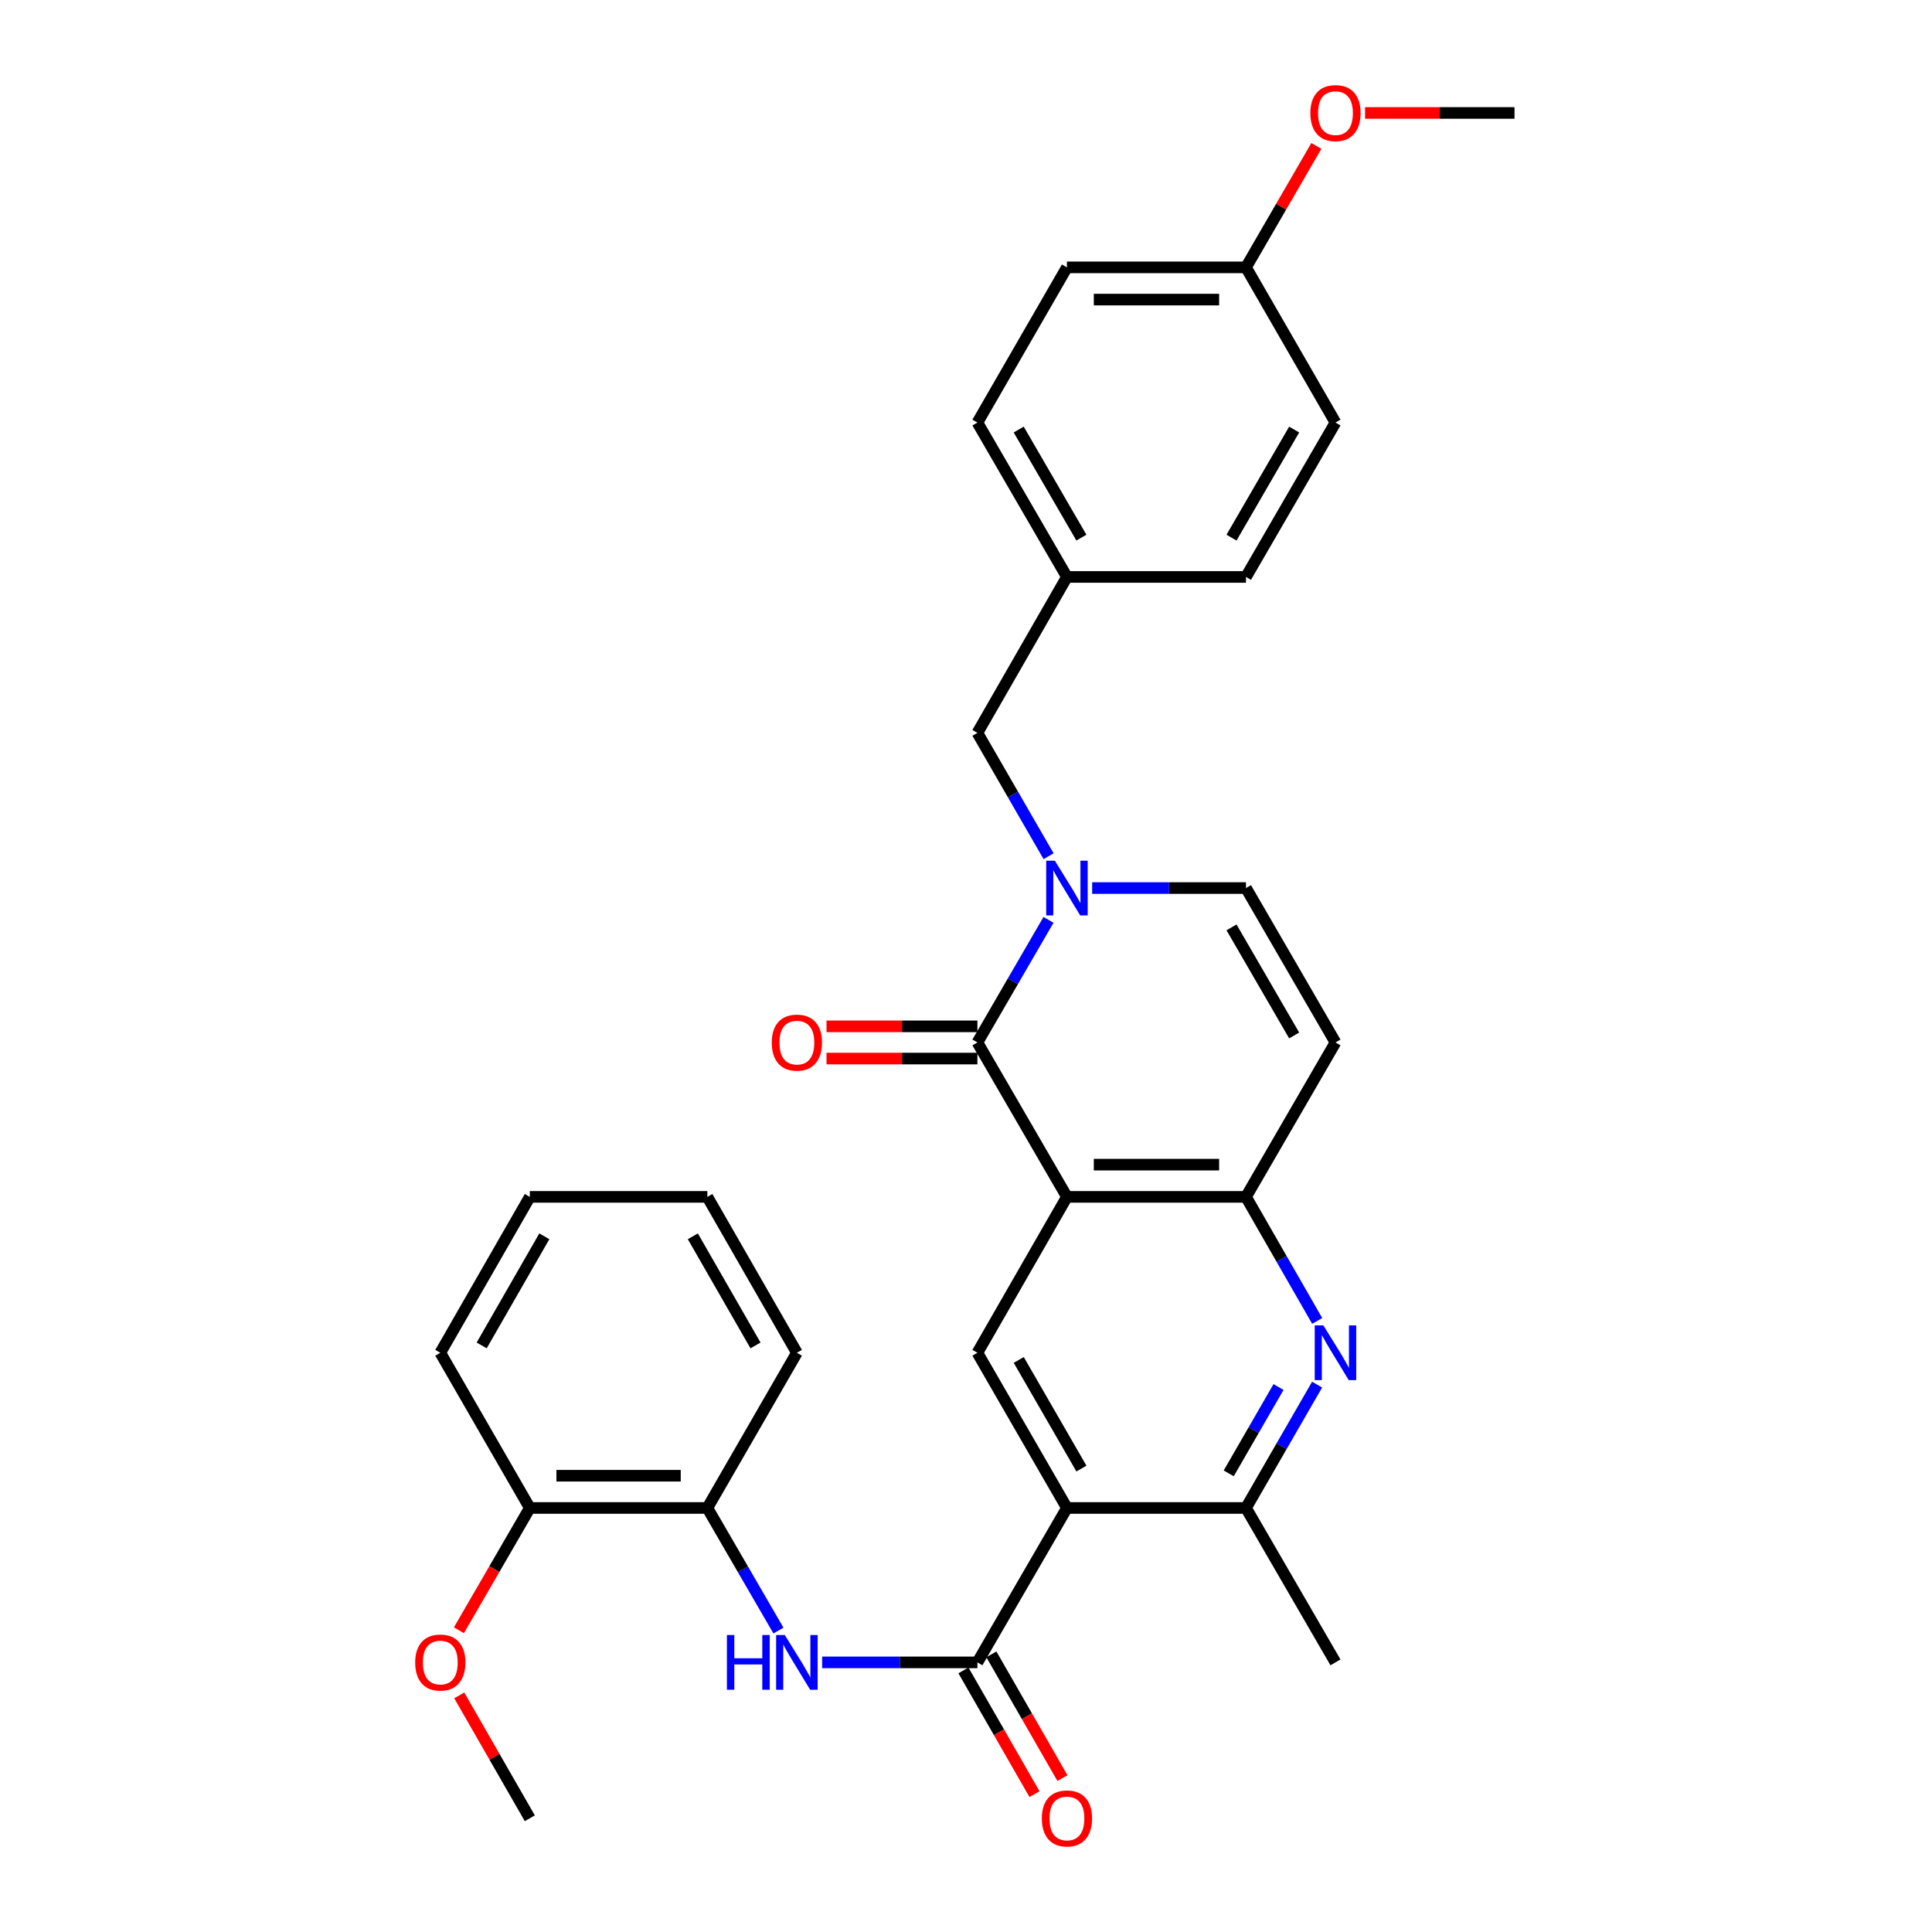 <?xml version='1.0' encoding='iso-8859-1'?>
<svg version='1.1' baseProfile='full'
              xmlns='http://www.w3.org/2000/svg'
                      xmlns:rdkit='http://www.rdkit.org/xml'
                      xmlns:xlink='http://www.w3.org/1999/xlink'
                  xml:space='preserve'
width='1000px' height='1000px' viewBox='0 0 1000 1000'>
<!-- END OF HEADER -->
<rect style='opacity:1.0;fill:#FFFFFF;stroke:none' width='1000' height='1000' x='0' y='0'> </rect>
<path class='bond-0' d='M 552.247,619.499 L 505.904,539.573' style='fill:none;fill-rule:evenodd;stroke:#000000;stroke-width:6px;stroke-linecap:butt;stroke-linejoin:miter;stroke-opacity:1' />
<path class='bond-4' d='M 552.247,619.499 L 644.915,619.499' style='fill:none;fill-rule:evenodd;stroke:#000000;stroke-width:6px;stroke-linecap:butt;stroke-linejoin:miter;stroke-opacity:1' />
<path class='bond-4' d='M 566.147,602.819 L 631.015,602.819' style='fill:none;fill-rule:evenodd;stroke:#000000;stroke-width:6px;stroke-linecap:butt;stroke-linejoin:miter;stroke-opacity:1' />
<path class='bond-6' d='M 552.247,619.499 L 505.904,700.194' style='fill:none;fill-rule:evenodd;stroke:#000000;stroke-width:6px;stroke-linecap:butt;stroke-linejoin:miter;stroke-opacity:1' />
<path class='bond-1' d='M 505.904,539.573 L 524.3,507.85' style='fill:none;fill-rule:evenodd;stroke:#000000;stroke-width:6px;stroke-linecap:butt;stroke-linejoin:miter;stroke-opacity:1' />
<path class='bond-1' d='M 524.3,507.85 L 542.697,476.126' style='fill:none;fill-rule:evenodd;stroke:#0000FF;stroke-width:6px;stroke-linecap:butt;stroke-linejoin:miter;stroke-opacity:1' />
<path class='bond-13' d='M 505.904,531.233 L 466.854,531.233' style='fill:none;fill-rule:evenodd;stroke:#000000;stroke-width:6px;stroke-linecap:butt;stroke-linejoin:miter;stroke-opacity:1' />
<path class='bond-13' d='M 466.854,531.233 L 427.804,531.233' style='fill:none;fill-rule:evenodd;stroke:#FF0000;stroke-width:6px;stroke-linecap:butt;stroke-linejoin:miter;stroke-opacity:1' />
<path class='bond-13' d='M 505.904,547.913 L 466.854,547.913' style='fill:none;fill-rule:evenodd;stroke:#000000;stroke-width:6px;stroke-linecap:butt;stroke-linejoin:miter;stroke-opacity:1' />
<path class='bond-13' d='M 466.854,547.913 L 427.804,547.913' style='fill:none;fill-rule:evenodd;stroke:#FF0000;stroke-width:6px;stroke-linecap:butt;stroke-linejoin:miter;stroke-opacity:1' />
<path class='bond-12' d='M 542.74,443.178 L 524.322,411.255' style='fill:none;fill-rule:evenodd;stroke:#0000FF;stroke-width:6px;stroke-linecap:butt;stroke-linejoin:miter;stroke-opacity:1' />
<path class='bond-12' d='M 524.322,411.255 L 505.904,379.332' style='fill:none;fill-rule:evenodd;stroke:#000000;stroke-width:6px;stroke-linecap:butt;stroke-linejoin:miter;stroke-opacity:1' />
<path class='bond-32' d='M 565.304,459.657 L 605.109,459.657' style='fill:none;fill-rule:evenodd;stroke:#0000FF;stroke-width:6px;stroke-linecap:butt;stroke-linejoin:miter;stroke-opacity:1' />
<path class='bond-32' d='M 605.109,459.657 L 644.915,459.657' style='fill:none;fill-rule:evenodd;stroke:#000000;stroke-width:6px;stroke-linecap:butt;stroke-linejoin:miter;stroke-opacity:1' />
<path class='bond-2' d='M 552.247,780.518 L 505.904,700.194' style='fill:none;fill-rule:evenodd;stroke:#000000;stroke-width:6px;stroke-linecap:butt;stroke-linejoin:miter;stroke-opacity:1' />
<path class='bond-2' d='M 559.744,760.133 L 527.304,703.906' style='fill:none;fill-rule:evenodd;stroke:#000000;stroke-width:6px;stroke-linecap:butt;stroke-linejoin:miter;stroke-opacity:1' />
<path class='bond-3' d='M 552.247,780.518 L 505.904,860.443' style='fill:none;fill-rule:evenodd;stroke:#000000;stroke-width:6px;stroke-linecap:butt;stroke-linejoin:miter;stroke-opacity:1' />
<path class='bond-7' d='M 552.247,780.518 L 644.915,780.518' style='fill:none;fill-rule:evenodd;stroke:#000000;stroke-width:6px;stroke-linecap:butt;stroke-linejoin:miter;stroke-opacity:1' />
<path class='bond-9' d='M 505.904,860.443 L 465.724,860.443' style='fill:none;fill-rule:evenodd;stroke:#000000;stroke-width:6px;stroke-linecap:butt;stroke-linejoin:miter;stroke-opacity:1' />
<path class='bond-9' d='M 465.724,860.443 L 425.544,860.443' style='fill:none;fill-rule:evenodd;stroke:#0000FF;stroke-width:6px;stroke-linecap:butt;stroke-linejoin:miter;stroke-opacity:1' />
<path class='bond-14' d='M 498.672,864.597 L 517.063,896.621' style='fill:none;fill-rule:evenodd;stroke:#000000;stroke-width:6px;stroke-linecap:butt;stroke-linejoin:miter;stroke-opacity:1' />
<path class='bond-14' d='M 517.063,896.621 L 535.455,928.645' style='fill:none;fill-rule:evenodd;stroke:#FF0000;stroke-width:6px;stroke-linecap:butt;stroke-linejoin:miter;stroke-opacity:1' />
<path class='bond-14' d='M 513.136,856.29 L 531.528,888.314' style='fill:none;fill-rule:evenodd;stroke:#000000;stroke-width:6px;stroke-linecap:butt;stroke-linejoin:miter;stroke-opacity:1' />
<path class='bond-14' d='M 531.528,888.314 L 549.919,920.338' style='fill:none;fill-rule:evenodd;stroke:#FF0000;stroke-width:6px;stroke-linecap:butt;stroke-linejoin:miter;stroke-opacity:1' />
<path class='bond-5' d='M 644.915,619.499 L 663.345,651.603' style='fill:none;fill-rule:evenodd;stroke:#000000;stroke-width:6px;stroke-linecap:butt;stroke-linejoin:miter;stroke-opacity:1' />
<path class='bond-5' d='M 663.345,651.603 L 681.775,683.707' style='fill:none;fill-rule:evenodd;stroke:#0000FF;stroke-width:6px;stroke-linecap:butt;stroke-linejoin:miter;stroke-opacity:1' />
<path class='bond-8' d='M 644.915,619.499 L 691.239,539.573' style='fill:none;fill-rule:evenodd;stroke:#000000;stroke-width:6px;stroke-linecap:butt;stroke-linejoin:miter;stroke-opacity:1' />
<path class='bond-31' d='M 681.736,716.672 L 663.325,748.595' style='fill:none;fill-rule:evenodd;stroke:#0000FF;stroke-width:6px;stroke-linecap:butt;stroke-linejoin:miter;stroke-opacity:1' />
<path class='bond-31' d='M 663.325,748.595 L 644.915,780.518' style='fill:none;fill-rule:evenodd;stroke:#000000;stroke-width:6px;stroke-linecap:butt;stroke-linejoin:miter;stroke-opacity:1' />
<path class='bond-31' d='M 661.763,717.915 L 648.876,740.261' style='fill:none;fill-rule:evenodd;stroke:#0000FF;stroke-width:6px;stroke-linecap:butt;stroke-linejoin:miter;stroke-opacity:1' />
<path class='bond-31' d='M 648.876,740.261 L 635.989,762.608' style='fill:none;fill-rule:evenodd;stroke:#000000;stroke-width:6px;stroke-linecap:butt;stroke-linejoin:miter;stroke-opacity:1' />
<path class='bond-23' d='M 644.915,780.518 L 691.239,860.443' style='fill:none;fill-rule:evenodd;stroke:#000000;stroke-width:6px;stroke-linecap:butt;stroke-linejoin:miter;stroke-opacity:1' />
<path class='bond-10' d='M 691.239,539.573 L 644.915,459.657' style='fill:none;fill-rule:evenodd;stroke:#000000;stroke-width:6px;stroke-linecap:butt;stroke-linejoin:miter;stroke-opacity:1' />
<path class='bond-10' d='M 669.86,535.951 L 637.432,480.009' style='fill:none;fill-rule:evenodd;stroke:#000000;stroke-width:6px;stroke-linecap:butt;stroke-linejoin:miter;stroke-opacity:1' />
<path class='bond-11' d='M 402.918,843.974 L 384.521,812.246' style='fill:none;fill-rule:evenodd;stroke:#0000FF;stroke-width:6px;stroke-linecap:butt;stroke-linejoin:miter;stroke-opacity:1' />
<path class='bond-11' d='M 384.521,812.246 L 366.125,780.518' style='fill:none;fill-rule:evenodd;stroke:#000000;stroke-width:6px;stroke-linecap:butt;stroke-linejoin:miter;stroke-opacity:1' />
<path class='bond-15' d='M 366.125,780.518 L 274.226,780.518' style='fill:none;fill-rule:evenodd;stroke:#000000;stroke-width:6px;stroke-linecap:butt;stroke-linejoin:miter;stroke-opacity:1' />
<path class='bond-15' d='M 352.34,763.838 L 288.011,763.838' style='fill:none;fill-rule:evenodd;stroke:#000000;stroke-width:6px;stroke-linecap:butt;stroke-linejoin:miter;stroke-opacity:1' />
<path class='bond-25' d='M 366.125,780.518 L 412.468,700.194' style='fill:none;fill-rule:evenodd;stroke:#000000;stroke-width:6px;stroke-linecap:butt;stroke-linejoin:miter;stroke-opacity:1' />
<path class='bond-16' d='M 505.904,379.332 L 552.247,298.628' style='fill:none;fill-rule:evenodd;stroke:#000000;stroke-width:6px;stroke-linecap:butt;stroke-linejoin:miter;stroke-opacity:1' />
<path class='bond-22' d='M 274.226,780.518 L 255.883,812.166' style='fill:none;fill-rule:evenodd;stroke:#000000;stroke-width:6px;stroke-linecap:butt;stroke-linejoin:miter;stroke-opacity:1' />
<path class='bond-22' d='M 255.883,812.166 L 237.54,843.814' style='fill:none;fill-rule:evenodd;stroke:#FF0000;stroke-width:6px;stroke-linecap:butt;stroke-linejoin:miter;stroke-opacity:1' />
<path class='bond-26' d='M 274.226,780.518 L 227.902,700.194' style='fill:none;fill-rule:evenodd;stroke:#000000;stroke-width:6px;stroke-linecap:butt;stroke-linejoin:miter;stroke-opacity:1' />
<path class='bond-18' d='M 552.247,298.628 L 644.915,298.628' style='fill:none;fill-rule:evenodd;stroke:#000000;stroke-width:6px;stroke-linecap:butt;stroke-linejoin:miter;stroke-opacity:1' />
<path class='bond-19' d='M 552.247,298.628 L 505.904,218.712' style='fill:none;fill-rule:evenodd;stroke:#000000;stroke-width:6px;stroke-linecap:butt;stroke-linejoin:miter;stroke-opacity:1' />
<path class='bond-19' d='M 559.725,278.273 L 527.285,222.332' style='fill:none;fill-rule:evenodd;stroke:#000000;stroke-width:6px;stroke-linecap:butt;stroke-linejoin:miter;stroke-opacity:1' />
<path class='bond-17' d='M 644.915,138.388 L 552.247,138.388' style='fill:none;fill-rule:evenodd;stroke:#000000;stroke-width:6px;stroke-linecap:butt;stroke-linejoin:miter;stroke-opacity:1' />
<path class='bond-17' d='M 631.015,155.068 L 566.147,155.068' style='fill:none;fill-rule:evenodd;stroke:#000000;stroke-width:6px;stroke-linecap:butt;stroke-linejoin:miter;stroke-opacity:1' />
<path class='bond-24' d='M 644.915,138.388 L 663.13,106.96' style='fill:none;fill-rule:evenodd;stroke:#000000;stroke-width:6px;stroke-linecap:butt;stroke-linejoin:miter;stroke-opacity:1' />
<path class='bond-24' d='M 663.13,106.96 L 681.346,75.531' style='fill:none;fill-rule:evenodd;stroke:#FF0000;stroke-width:6px;stroke-linecap:butt;stroke-linejoin:miter;stroke-opacity:1' />
<path class='bond-33' d='M 644.915,138.388 L 691.239,218.712' style='fill:none;fill-rule:evenodd;stroke:#000000;stroke-width:6px;stroke-linecap:butt;stroke-linejoin:miter;stroke-opacity:1' />
<path class='bond-20' d='M 644.915,298.628 L 691.239,218.712' style='fill:none;fill-rule:evenodd;stroke:#000000;stroke-width:6px;stroke-linecap:butt;stroke-linejoin:miter;stroke-opacity:1' />
<path class='bond-20' d='M 637.432,278.276 L 669.86,222.334' style='fill:none;fill-rule:evenodd;stroke:#000000;stroke-width:6px;stroke-linecap:butt;stroke-linejoin:miter;stroke-opacity:1' />
<path class='bond-21' d='M 505.904,218.712 L 552.247,138.388' style='fill:none;fill-rule:evenodd;stroke:#000000;stroke-width:6px;stroke-linecap:butt;stroke-linejoin:miter;stroke-opacity:1' />
<path class='bond-27' d='M 237.71,877.53 L 255.968,909.334' style='fill:none;fill-rule:evenodd;stroke:#FF0000;stroke-width:6px;stroke-linecap:butt;stroke-linejoin:miter;stroke-opacity:1' />
<path class='bond-27' d='M 255.968,909.334 L 274.226,941.138' style='fill:none;fill-rule:evenodd;stroke:#000000;stroke-width:6px;stroke-linecap:butt;stroke-linejoin:miter;stroke-opacity:1' />
<path class='bond-28' d='M 706.556,58.462 L 745.231,58.462' style='fill:none;fill-rule:evenodd;stroke:#FF0000;stroke-width:6px;stroke-linecap:butt;stroke-linejoin:miter;stroke-opacity:1' />
<path class='bond-28' d='M 745.231,58.462 L 783.907,58.462' style='fill:none;fill-rule:evenodd;stroke:#000000;stroke-width:6px;stroke-linecap:butt;stroke-linejoin:miter;stroke-opacity:1' />
<path class='bond-29' d='M 412.468,700.194 L 366.125,619.499' style='fill:none;fill-rule:evenodd;stroke:#000000;stroke-width:6px;stroke-linecap:butt;stroke-linejoin:miter;stroke-opacity:1' />
<path class='bond-29' d='M 391.052,696.396 L 358.612,639.91' style='fill:none;fill-rule:evenodd;stroke:#000000;stroke-width:6px;stroke-linecap:butt;stroke-linejoin:miter;stroke-opacity:1' />
<path class='bond-34' d='M 227.902,700.194 L 274.226,619.499' style='fill:none;fill-rule:evenodd;stroke:#000000;stroke-width:6px;stroke-linecap:butt;stroke-linejoin:miter;stroke-opacity:1' />
<path class='bond-34' d='M 249.316,696.394 L 281.744,639.907' style='fill:none;fill-rule:evenodd;stroke:#000000;stroke-width:6px;stroke-linecap:butt;stroke-linejoin:miter;stroke-opacity:1' />
<path class='bond-30' d='M 366.125,619.499 L 274.226,619.499' style='fill:none;fill-rule:evenodd;stroke:#000000;stroke-width:6px;stroke-linecap:butt;stroke-linejoin:miter;stroke-opacity:1' />
<path  class='atom-2' d='M 545.987 445.497
L 555.267 460.497
Q 556.187 461.977, 557.667 464.657
Q 559.147 467.337, 559.227 467.497
L 559.227 445.497
L 562.987 445.497
L 562.987 473.817
L 559.107 473.817
L 549.147 457.417
Q 547.987 455.497, 546.747 453.297
Q 545.547 451.097, 545.187 450.417
L 545.187 473.817
L 541.507 473.817
L 541.507 445.497
L 545.987 445.497
' fill='#0000FF'/>
<path  class='atom-6' d='M 684.979 686.034
L 694.259 701.034
Q 695.179 702.514, 696.659 705.194
Q 698.139 707.874, 698.219 708.034
L 698.219 686.034
L 701.979 686.034
L 701.979 714.354
L 698.099 714.354
L 688.139 697.954
Q 686.979 696.034, 685.739 693.834
Q 684.539 691.634, 684.179 690.954
L 684.179 714.354
L 680.499 714.354
L 680.499 686.034
L 684.979 686.034
' fill='#0000FF'/>
<path  class='atom-10' d='M 376.248 846.283
L 380.088 846.283
L 380.088 858.323
L 394.568 858.323
L 394.568 846.283
L 398.408 846.283
L 398.408 874.603
L 394.568 874.603
L 394.568 861.523
L 380.088 861.523
L 380.088 874.603
L 376.248 874.603
L 376.248 846.283
' fill='#0000FF'/>
<path  class='atom-10' d='M 406.208 846.283
L 415.488 861.283
Q 416.408 862.763, 417.888 865.443
Q 419.368 868.123, 419.448 868.283
L 419.448 846.283
L 423.208 846.283
L 423.208 874.603
L 419.328 874.603
L 409.368 858.203
Q 408.208 856.283, 406.968 854.083
Q 405.768 851.883, 405.408 851.203
L 405.408 874.603
L 401.728 874.603
L 401.728 846.283
L 406.208 846.283
' fill='#0000FF'/>
<path  class='atom-14' d='M 399.468 539.653
Q 399.468 532.853, 402.828 529.053
Q 406.188 525.253, 412.468 525.253
Q 418.748 525.253, 422.108 529.053
Q 425.468 532.853, 425.468 539.653
Q 425.468 546.533, 422.068 550.453
Q 418.668 554.333, 412.468 554.333
Q 406.228 554.333, 402.828 550.453
Q 399.468 546.573, 399.468 539.653
M 412.468 551.133
Q 416.788 551.133, 419.108 548.253
Q 421.468 545.333, 421.468 539.653
Q 421.468 534.093, 419.108 531.293
Q 416.788 528.453, 412.468 528.453
Q 408.148 528.453, 405.788 531.253
Q 403.468 534.053, 403.468 539.653
Q 403.468 545.373, 405.788 548.253
Q 408.148 551.133, 412.468 551.133
' fill='#FF0000'/>
<path  class='atom-15' d='M 539.247 941.218
Q 539.247 934.418, 542.607 930.618
Q 545.967 926.818, 552.247 926.818
Q 558.527 926.818, 561.887 930.618
Q 565.247 934.418, 565.247 941.218
Q 565.247 948.098, 561.847 952.018
Q 558.447 955.898, 552.247 955.898
Q 546.007 955.898, 542.607 952.018
Q 539.247 948.138, 539.247 941.218
M 552.247 952.698
Q 556.567 952.698, 558.887 949.818
Q 561.247 946.898, 561.247 941.218
Q 561.247 935.658, 558.887 932.858
Q 556.567 930.018, 552.247 930.018
Q 547.927 930.018, 545.567 932.818
Q 543.247 935.618, 543.247 941.218
Q 543.247 946.938, 545.567 949.818
Q 547.927 952.698, 552.247 952.698
' fill='#FF0000'/>
<path  class='atom-23' d='M 214.902 860.523
Q 214.902 853.723, 218.262 849.923
Q 221.622 846.123, 227.902 846.123
Q 234.182 846.123, 237.542 849.923
Q 240.902 853.723, 240.902 860.523
Q 240.902 867.403, 237.502 871.323
Q 234.102 875.203, 227.902 875.203
Q 221.662 875.203, 218.262 871.323
Q 214.902 867.443, 214.902 860.523
M 227.902 872.003
Q 232.222 872.003, 234.542 869.123
Q 236.902 866.203, 236.902 860.523
Q 236.902 854.963, 234.542 852.163
Q 232.222 849.323, 227.902 849.323
Q 223.582 849.323, 221.222 852.123
Q 218.902 854.923, 218.902 860.523
Q 218.902 866.243, 221.222 869.123
Q 223.582 872.003, 227.902 872.003
' fill='#FF0000'/>
<path  class='atom-25' d='M 678.239 58.542
Q 678.239 51.742, 681.599 47.942
Q 684.959 44.142, 691.239 44.142
Q 697.519 44.142, 700.879 47.942
Q 704.239 51.742, 704.239 58.542
Q 704.239 65.422, 700.839 69.342
Q 697.439 73.222, 691.239 73.222
Q 684.999 73.222, 681.599 69.342
Q 678.239 65.462, 678.239 58.542
M 691.239 70.022
Q 695.559 70.022, 697.879 67.142
Q 700.239 64.222, 700.239 58.542
Q 700.239 52.982, 697.879 50.182
Q 695.559 47.342, 691.239 47.342
Q 686.919 47.342, 684.559 50.142
Q 682.239 52.942, 682.239 58.542
Q 682.239 64.262, 684.559 67.142
Q 686.919 70.022, 691.239 70.022
' fill='#FF0000'/>
</svg>
